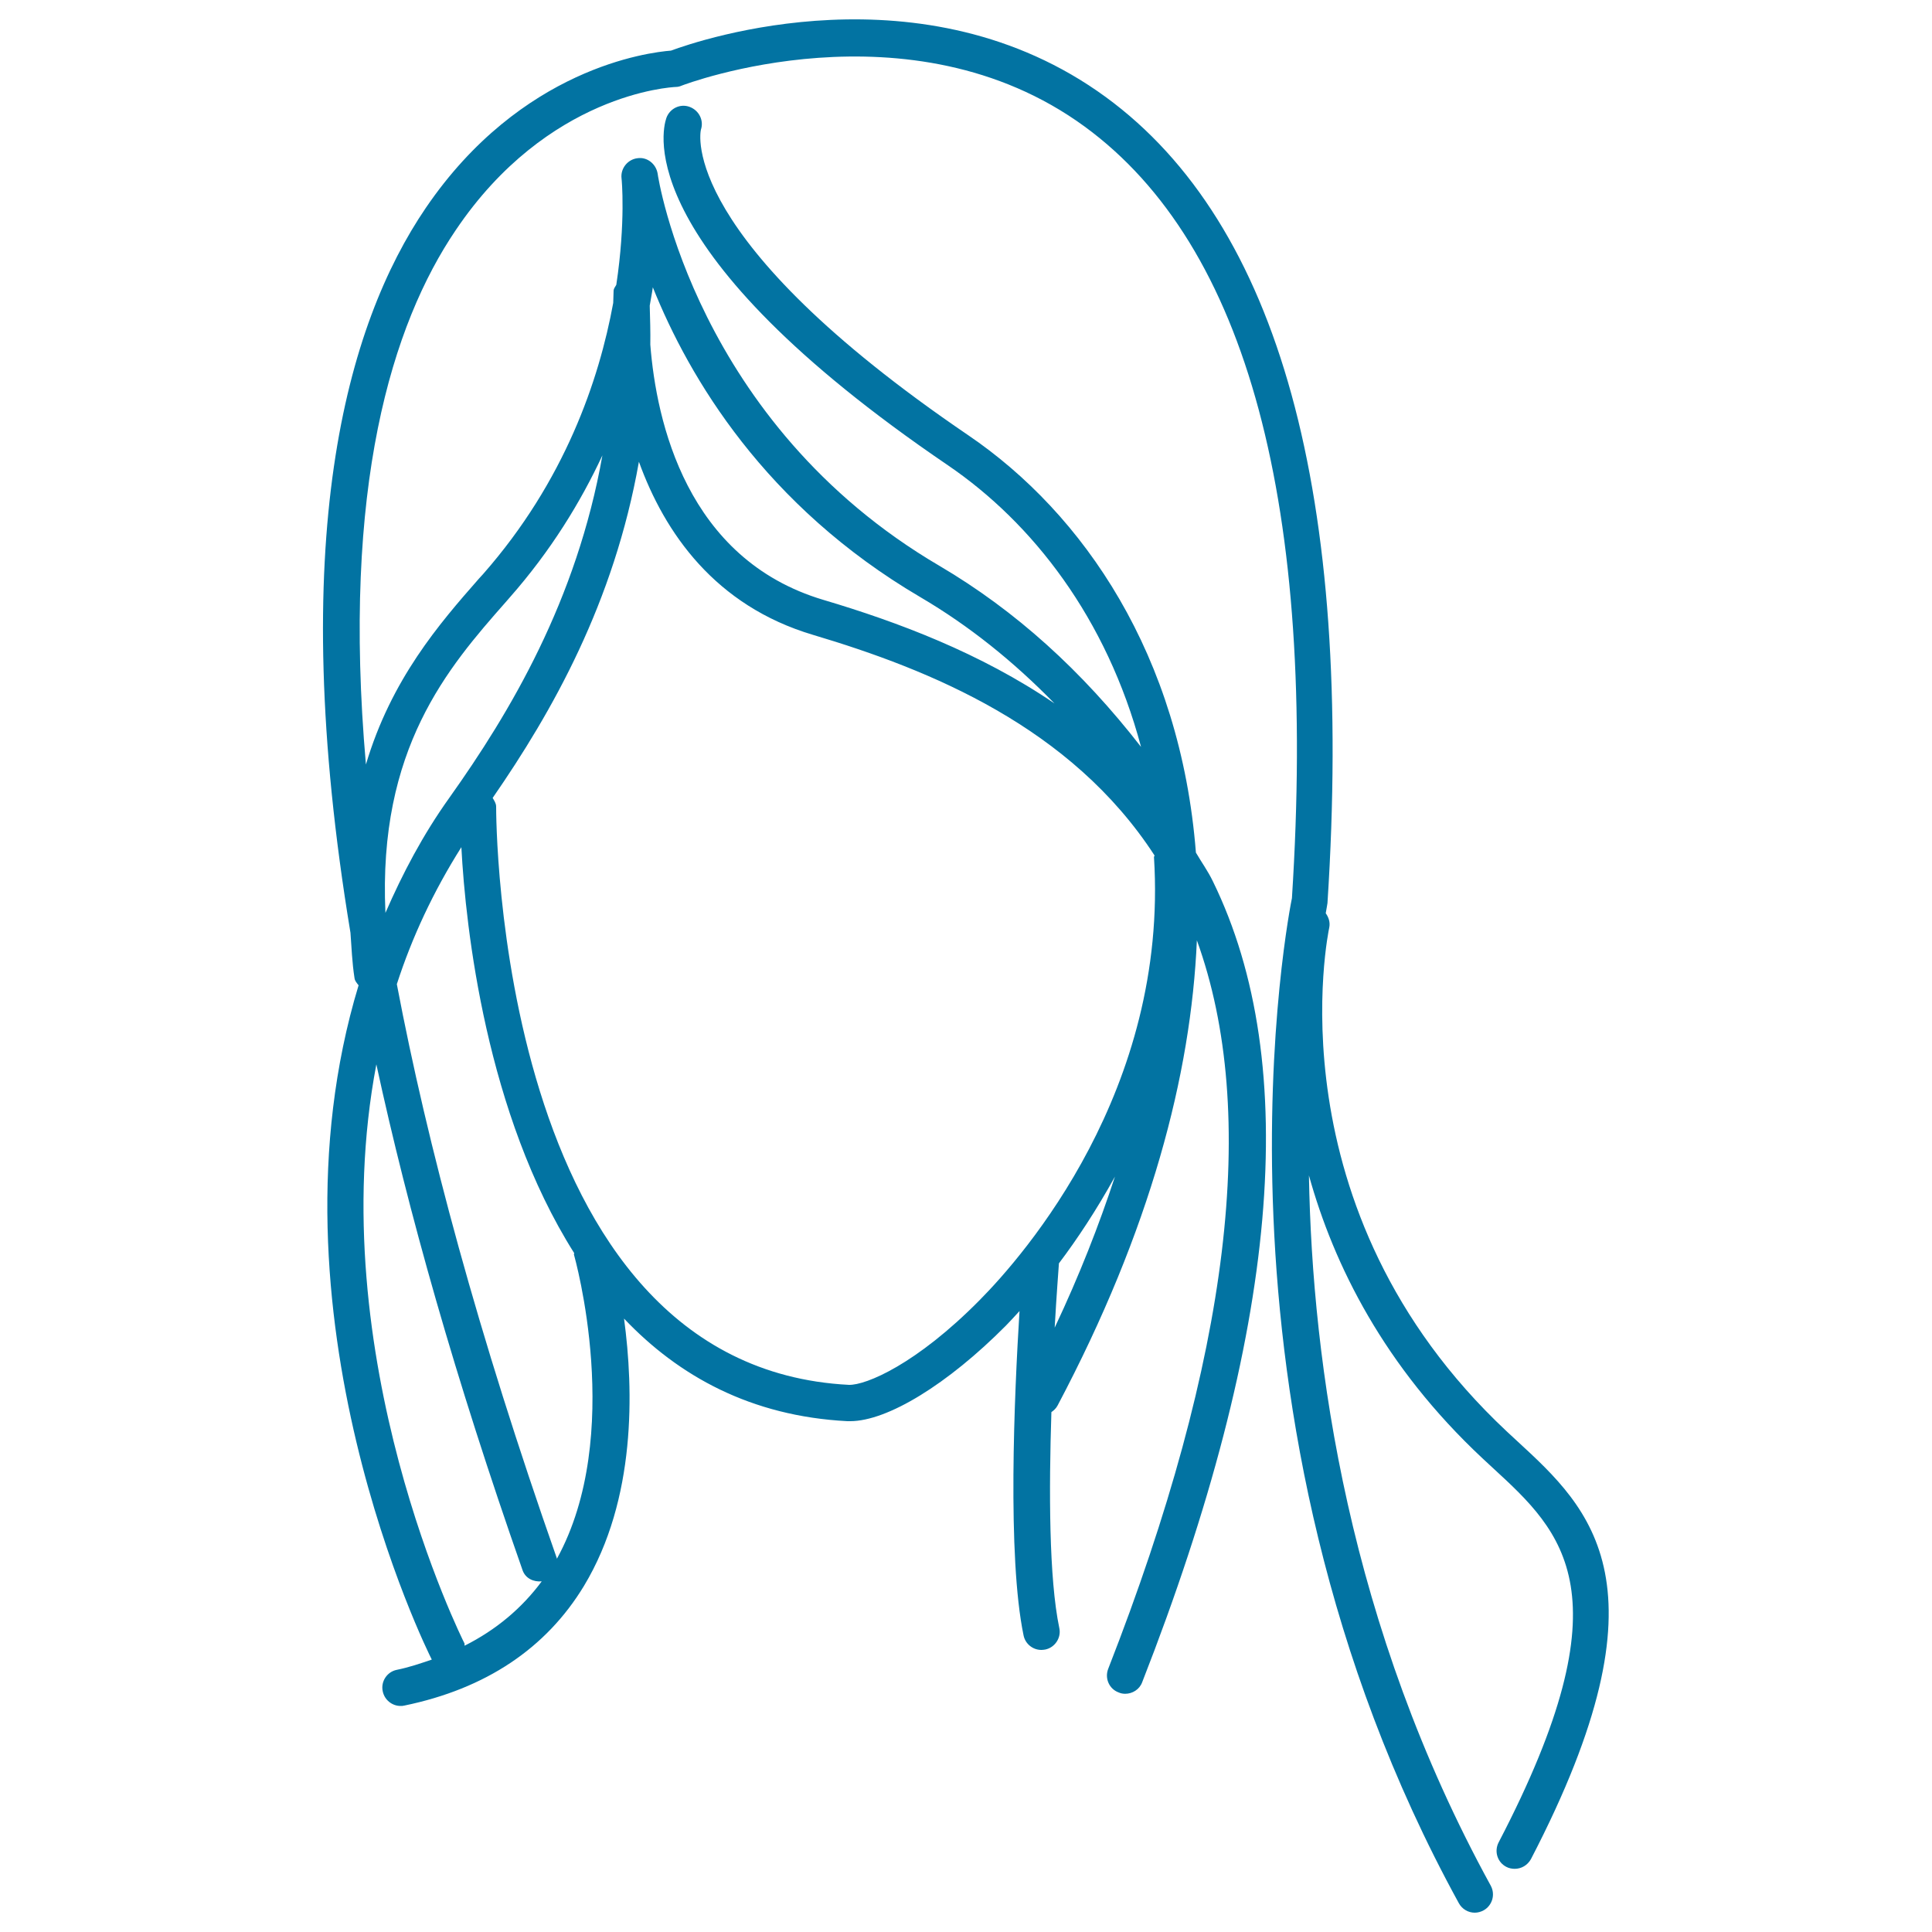 <svg xmlns="http://www.w3.org/2000/svg" viewBox="0 0 1000 1000" style="fill:#0273a2">
<title>Female With Long Wavy Hair Outline SVG icon</title>
<g><path d="M785.4,746l-5.4-5c-123.1-115.2-92.3-259.3-92-260.8c0.6-2.8-0.3-5.4-1.8-7.5c0.5-3,0.9-5,0.9-5.3c13.6-211.2-25-351.6-114.8-417.2c-94.4-68.9-210.2-29.5-225-24c-11.6,0.9-77.6,9-126.9,81.4c-41.2,60.5-72.7,171.8-39,375.2c0.6,7.8,0.8,15.1,2.1,23.5c0.2,1.5,1.2,2.5,2.1,3.7c-51.3,169.2,35.6,344.6,37.9,349c-5.9,2-11.7,4-18.1,5.3c-5.1,1-8.4,6.1-7.3,11.1c0.9,4.5,4.9,7.6,9.2,7.6c0.7,0,1.2,0,2-0.2c42.1-8.7,73.4-29.6,93-62C329.3,776,328,719.5,323,682.5c28.2,29.7,65.6,50.5,115.6,53.1c0.5,0,0.9,0,1.4,0c19.4,0,50.6-19.2,80.6-49.4c1.9-1.9,4.6-4.9,7.1-7.6c-2.7,43.3-6.4,127,2.1,167.9c0.9,4.4,4.8,7.5,9.2,7.5c0.7,0,1.3-0.1,2-0.2c5-1,8.4-6.1,7.3-11.1c-5.4-25.8-5.4-71.6-4.1-111.8c1.2-0.8,2.4-1.9,3.2-3.4c48.1-90.9,69.1-171.3,72.1-240.8c32.3,89.2,17.3,215.5-45.9,377.1c-1.9,4.9,0.5,10.4,5.4,12.2c1.1,0.5,2.3,0.7,3.4,0.7c3.7,0,7.4-2.2,8.8-6c70.6-180.4,82.9-319.8,36.6-414.5c-2.6-5.4-5.9-9.9-8.8-14.9c-8-102.1-58.1-175.4-117.8-216c-150-102-138.8-156.6-138.4-158.2c1.6-4.8-1-10-5.9-11.8c-4.9-1.8-10.3,0.9-12,5.8c-2.3,6.7-18,68.4,145.7,179.7c43.9,29.9,82.2,79.1,100,145.8c-30.6-39.4-64.9-70.5-104.3-93.7C360,218.9,340.5,91.2,340.4,89.9c-0.8-5-5.4-8.8-10.5-8c-5,0.6-8.8,5.3-8.2,10.4c0.1,0.5,2.2,22.5-2.7,55.1c-0.5,1-1.3,1.8-1.4,3c0,0.2-0.1,2.6-0.2,6.4c-7.3,39.8-25,92.2-67.4,140.4l-2.1,2.3c-20.5,23.3-45.4,52.1-58.5,96.2c-12.6-143.6,13.5-227.9,46.5-276.6C283.4,48.6,347.2,45.1,349.9,45c1,0,2.1-0.3,3-0.7c1.2-0.5,118-44.9,208.5,21.2c84.3,61.6,120.3,196.4,107.3,399.4c-0.6,2.6-53.7,264.8,86.4,520.2c1.7,3.1,4.9,4.9,8.2,4.9c1.6,0,3.1-0.4,4.6-1.2c4.5-2.5,6.2-8.2,3.7-12.8C698,841.8,679.2,706,677.5,608.4c12.9,46.4,38.9,98.8,89.8,146.4l5.5,5.1c36.1,33.2,70.1,64.7,2.9,193.7c-2.4,4.6-0.7,10.3,4,12.7c1.3,0.7,2.9,1,4.3,1c3.4,0,6.6-1.8,8.4-5C866.1,820.4,823.2,780.8,785.4,746z M240.5,851.8c-0.2-0.4,0.1-0.8-0.1-1.2c-1-1.9-74.3-148.6-45.6-299.7c16.4,75.8,40.7,162.2,75.7,261.9c1.5,4.2,5.7,6.1,9.9,5.7C270.1,832.4,256.8,843.6,240.5,851.8z M288.2,806.9c-0.1-0.1,0.1-0.2,0-0.4c-40.8-116.1-67-213.9-82.8-297.1c7.8-24.1,18.8-47.8,33.4-70.9c2.2,41.9,12.9,138.2,58.4,210.1c0,0.3-0.2,0.6-0.1,0.9C297.4,650.5,323.5,742.8,288.2,806.9z M507,673c-32.7,33.1-58.7,44-67.6,43.8c-183.2-9.4-182.6-296.5-182.6-299.3c0-1.7-1-3.1-1.8-4.5c30.9-44.7,62.8-101.1,75.7-174c13.3,36.8,39.4,74.5,90.1,89.6c60.8,18.1,133.6,47.7,176.8,114.2c0,0.3-0.4,0.6-0.3,0.9C604.9,564.1,530.1,649.7,507,673z M545.9,687.2c1-17.8,2-30.1,2.2-33.3c9.3-12.3,19.4-27.5,29-44.9C568.9,634,558.7,660.1,545.9,687.2z M337.9,148.7c18.8,46.9,58.1,113.2,138.5,160.4c25.2,14.8,48.1,33.2,69.4,55c-38.3-26.1-81.2-42.2-119.6-53.6c-70.9-21.1-86.5-92.5-89.6-132.1c0.1-6.6-0.1-13.4-0.3-20.2C336.8,155,337.5,151.7,337.9,148.7z M261.8,311.6l2-2.3c21.4-24.3,36.7-49.4,48-73.6c-13.3,75.1-47.7,132.9-79.2,177.2c-13.8,19.3-24.3,39.4-33.1,59.6C195.6,387.5,231.8,345.6,261.8,311.6z"/></g>
</svg>